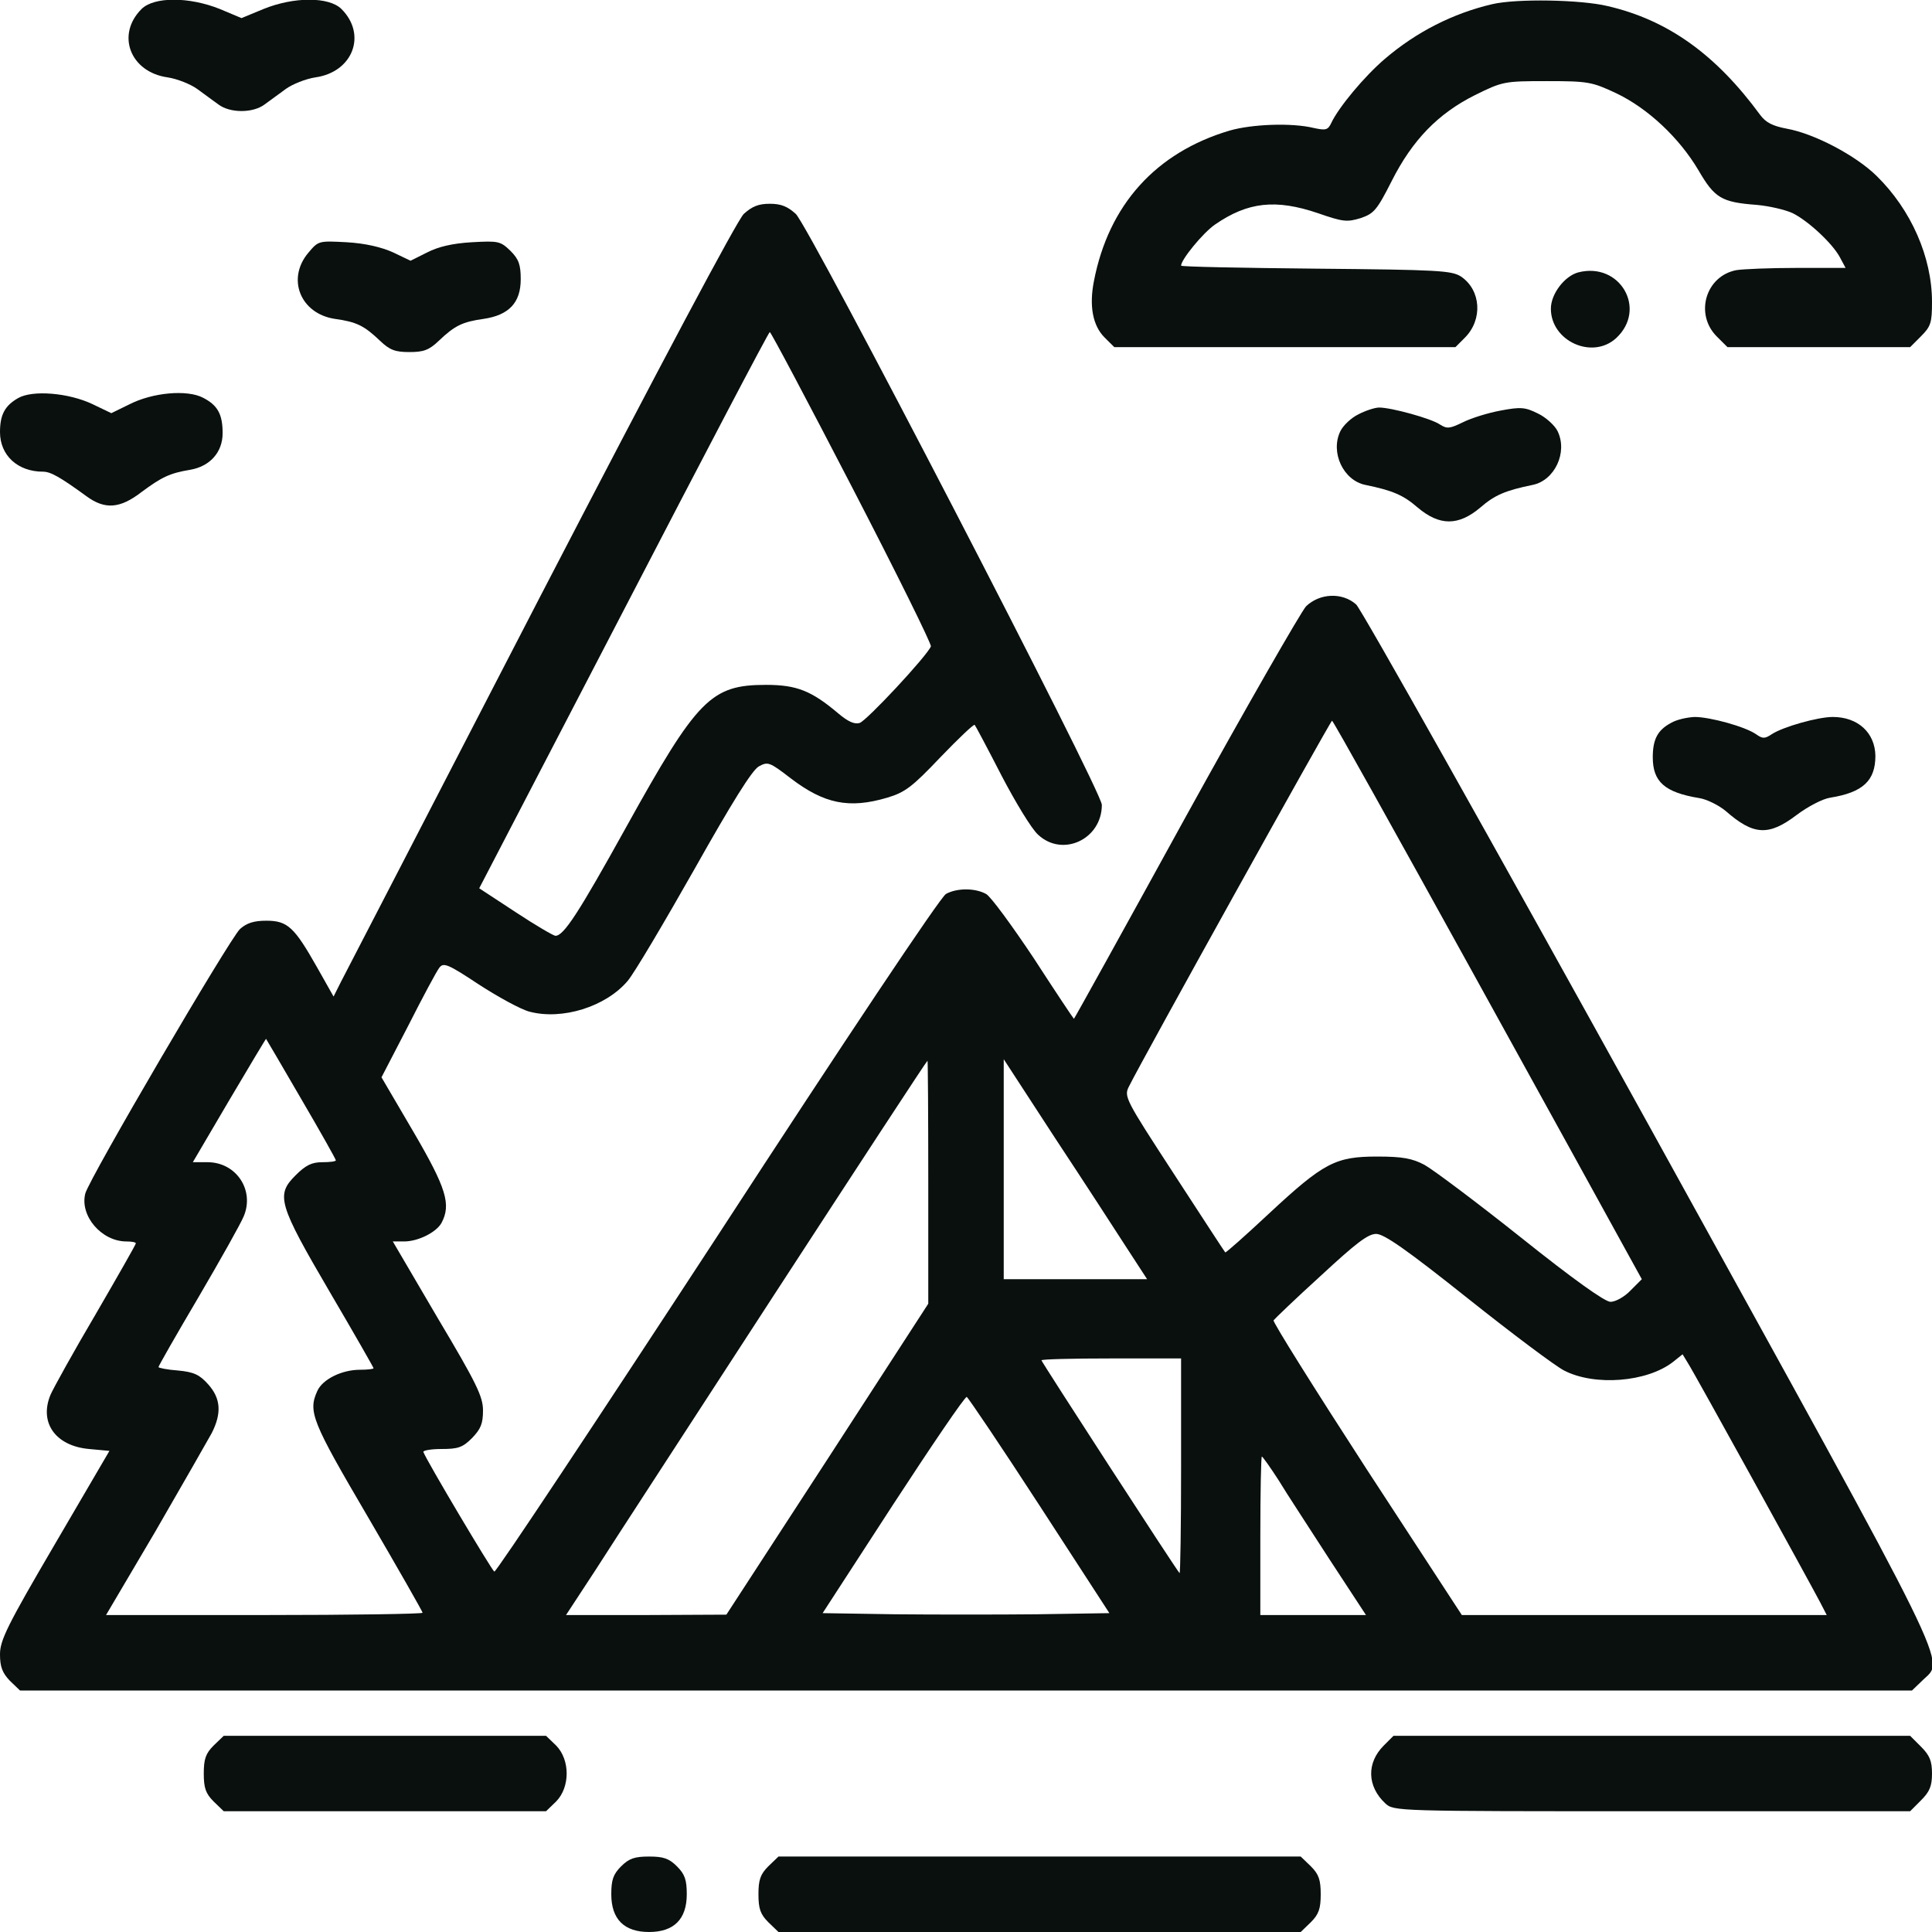 <svg width="70" height="70" viewBox="0 0 70 70" fill="none" xmlns="http://www.w3.org/2000/svg">
<g clip-path="url(#clip0_1417_9764)">
<path d="M5.127 0.328C4.197 1.258 4.717 2.611 6.07 2.803C6.426 2.857 6.904 3.049 7.15 3.227C7.383 3.404 7.738 3.65 7.916 3.787C8.34 4.102 9.16 4.102 9.584 3.787C9.762 3.65 10.117 3.404 10.349 3.227C10.595 3.049 11.074 2.857 11.43 2.803C12.783 2.611 13.303 1.258 12.373 0.328C11.922 -0.123 10.65 -0.123 9.543 0.328L8.75 0.656L7.971 0.328C6.849 -0.123 5.578 -0.123 5.127 0.328Z" fill="#09100D"/>
<path d="M54.072 0.15C52.65 0.479 51.31 1.162 50.176 2.133C49.437 2.762 48.494 3.896 48.234 4.457C48.111 4.717 48.029 4.73 47.592 4.635C46.799 4.443 45.363 4.498 44.556 4.73C41.877 5.523 40.168 7.424 39.635 10.185C39.457 11.088 39.594 11.799 40.017 12.223L40.373 12.578H46.553H52.732L53.074 12.236C53.73 11.58 53.662 10.514 52.937 10.021C52.596 9.803 52.144 9.775 47.687 9.734C44.994 9.707 42.793 9.666 42.793 9.625C42.793 9.406 43.586 8.436 44.023 8.135C45.213 7.314 46.224 7.205 47.756 7.725C48.658 8.039 48.808 8.053 49.301 7.902C49.779 7.738 49.889 7.615 50.422 6.562C51.174 5.072 52.103 4.115 53.443 3.445C54.441 2.953 54.496 2.939 56.041 2.939C57.545 2.939 57.681 2.967 58.556 3.377C59.705 3.924 60.84 4.99 61.537 6.166C62.125 7.178 62.371 7.328 63.656 7.424C64.107 7.465 64.695 7.602 64.955 7.725C65.529 8.012 66.404 8.832 66.664 9.324L66.869 9.707H65.105C64.135 9.707 63.15 9.748 62.904 9.789C61.797 10.008 61.4 11.375 62.193 12.182L62.59 12.578H65.898H69.207L69.603 12.182C69.959 11.826 70 11.69 70 10.938C70 9.324 69.248 7.602 67.99 6.371C67.238 5.633 65.734 4.84 64.736 4.662C64.23 4.566 63.984 4.443 63.779 4.17C62.166 1.969 60.429 0.725 58.242 0.219C57.271 -0.014 54.947 -0.055 54.072 0.15Z" fill="#09100D"/>
<path d="M26.947 7.752C26.701 7.998 23.967 13.139 19.578 21.602C15.75 29.012 12.496 35.301 12.346 35.588L12.086 36.107L11.484 35.041C10.664 33.592 10.418 33.359 9.652 33.359C9.201 33.359 8.941 33.441 8.695 33.66C8.312 34.029 3.24 42.684 3.09 43.244C2.885 44.051 3.678 44.98 4.58 44.98C4.771 44.98 4.922 45.008 4.922 45.049C4.922 45.09 4.266 46.238 3.473 47.605C2.666 48.973 1.941 50.285 1.832 50.531C1.408 51.543 2.01 52.391 3.227 52.5L3.965 52.568L1.982 55.959C0.26 58.898 0 59.432 0 59.938C0 60.389 0.082 60.607 0.355 60.895L0.725 61.25H35H69.275L69.644 60.895C70.465 60.074 71.012 61.195 59.746 40.783C54.1 30.57 49.328 22.08 49.137 21.902C48.631 21.451 47.811 21.492 47.318 21.971C47.127 22.189 45.145 25.635 42.943 29.627C40.742 33.633 38.924 36.914 38.91 36.914C38.897 36.914 38.24 35.93 37.461 34.727C36.668 33.537 35.889 32.471 35.725 32.389C35.328 32.17 34.672 32.17 34.275 32.389C34.084 32.484 30.625 37.666 25.99 44.789C21.602 51.502 17.965 56.984 17.91 56.943C17.814 56.889 15.463 52.938 15.34 52.609C15.312 52.555 15.613 52.5 15.996 52.5C16.598 52.5 16.762 52.445 17.104 52.103C17.418 51.775 17.5 51.584 17.5 51.105C17.5 50.6 17.268 50.121 15.859 47.756L14.232 44.98H14.643C15.148 44.98 15.805 44.652 15.996 44.31C16.352 43.641 16.174 43.053 14.984 41.016L13.822 39.033L14.793 37.16C15.312 36.135 15.818 35.191 15.914 35.068C16.064 34.863 16.215 34.918 17.35 35.67C18.047 36.121 18.867 36.572 19.182 36.654C20.371 36.969 21.943 36.477 22.736 35.547C22.982 35.26 24.062 33.428 25.156 31.5C26.51 29.094 27.248 27.904 27.494 27.768C27.822 27.59 27.877 27.604 28.656 28.205C29.859 29.121 30.762 29.312 32.143 28.902C32.785 28.711 33.045 28.52 34.07 27.439C34.727 26.756 35.287 26.223 35.315 26.264C35.342 26.291 35.779 27.111 36.285 28.096C36.791 29.066 37.379 30.037 37.611 30.242C38.5 31.076 39.922 30.406 39.922 29.162C39.922 28.656 29.34 8.244 28.834 7.752C28.533 7.479 28.301 7.383 27.891 7.383C27.48 7.383 27.248 7.479 26.947 7.752ZM30.871 17.65C32.471 20.74 33.756 23.338 33.728 23.42C33.592 23.762 31.404 26.113 31.145 26.195C30.953 26.25 30.721 26.141 30.379 25.854C29.408 25.033 28.875 24.814 27.754 24.814C25.758 24.814 25.266 25.32 22.695 29.955C20.959 33.086 20.426 33.906 20.125 33.906C20.057 33.906 19.4 33.523 18.676 33.045L17.363 32.184L22.6 22.107C25.471 16.57 27.85 12.031 27.891 12.031C27.932 12.031 29.271 14.56 30.871 17.65ZM53.32 35.164C56.068 40.141 58.57 44.68 58.898 45.281L59.486 46.348L59.076 46.758C58.857 46.99 58.529 47.168 58.352 47.168C58.147 47.168 56.998 46.348 55.098 44.83C53.484 43.545 51.912 42.369 51.611 42.205C51.174 41.973 50.818 41.904 49.902 41.904C48.385 41.904 47.961 42.123 45.965 43.982C45.117 44.775 44.406 45.404 44.393 45.377C44.365 45.35 43.531 44.065 42.533 42.533C40.77 39.826 40.715 39.73 40.906 39.361C41.385 38.391 48.207 26.113 48.262 26.113C48.303 26.113 50.572 30.188 53.32 35.164ZM10.91 39.812C11.607 41.002 12.168 42 12.168 42.041C12.168 42.082 11.949 42.109 11.676 42.109C11.293 42.109 11.074 42.219 10.705 42.588C9.994 43.299 10.076 43.613 11.949 46.812C12.824 48.303 13.535 49.547 13.535 49.574C13.535 49.602 13.316 49.629 13.043 49.629C12.387 49.629 11.69 49.971 11.498 50.395C11.156 51.147 11.293 51.488 13.33 54.961C14.424 56.834 15.312 58.393 15.312 58.434C15.312 58.475 12.729 58.516 9.584 58.516H3.842L5.633 55.48C6.604 53.799 7.52 52.199 7.67 51.926C8.039 51.201 7.998 50.668 7.547 50.162C7.232 49.807 7.027 49.711 6.453 49.656C6.057 49.629 5.742 49.56 5.742 49.533C5.742 49.492 6.398 48.344 7.205 46.977C7.998 45.623 8.736 44.31 8.832 44.065C9.229 43.121 8.559 42.109 7.52 42.109H6.986L8.312 39.853C9.037 38.623 9.639 37.625 9.639 37.639C9.652 37.652 10.227 38.637 10.91 39.812ZM33.633 42.834V47.236L29.982 52.869L26.318 58.502L23.42 58.516H20.508L21.574 56.889C22.148 55.986 25.088 51.475 28.096 46.84C31.104 42.219 33.578 38.432 33.605 38.432C33.619 38.418 33.633 40.4 33.633 42.834ZM40.824 45.213L41.562 46.348H38.965H36.367V42.369V38.377L38.227 41.234C39.266 42.807 40.428 44.598 40.824 45.213ZM53.184 47.045C54.797 48.33 56.369 49.506 56.67 49.656C57.777 50.23 59.678 50.08 60.621 49.342L60.963 49.068L61.154 49.383C61.387 49.738 65.611 57.408 65.953 58.065L66.186 58.516H59.568H52.965L49.52 53.238C47.633 50.326 46.115 47.906 46.143 47.838C46.184 47.783 46.949 47.045 47.852 46.225C49.123 45.049 49.561 44.707 49.861 44.707C50.148 44.707 50.969 45.281 53.184 47.045ZM42.793 53.143C42.793 55.289 42.766 57.025 42.738 56.998C42.615 56.875 37.734 49.342 37.734 49.287C37.734 49.246 38.869 49.219 40.264 49.219H42.793V53.143ZM37.666 54.551L40.195 58.447L37.598 58.488C36.176 58.502 33.838 58.502 32.402 58.488L29.805 58.447L32.361 54.51C33.77 52.35 34.959 50.6 35.027 50.613C35.082 50.641 36.272 52.404 37.666 54.551ZM46.32 53.621C46.607 54.1 47.455 55.385 48.166 56.492L49.492 58.516H47.578H45.664V55.645C45.664 54.059 45.691 52.773 45.719 52.773C45.746 52.773 46.02 53.156 46.32 53.621Z" fill="#09100D"/>
<path d="M11.17 9.16C10.377 10.104 10.883 11.361 12.127 11.553C12.92 11.662 13.193 11.799 13.768 12.346C14.123 12.688 14.328 12.756 14.834 12.756C15.34 12.756 15.545 12.688 15.9 12.346C16.475 11.799 16.748 11.662 17.527 11.553C18.443 11.416 18.867 10.965 18.867 10.117C18.867 9.598 18.799 9.393 18.498 9.092C18.129 8.736 18.061 8.723 17.09 8.777C16.393 8.818 15.873 8.941 15.477 9.146L14.875 9.447L14.246 9.146C13.822 8.955 13.248 8.818 12.565 8.777C11.539 8.723 11.539 8.723 11.17 9.16Z" fill="#09100D"/>
<path d="M57.176 9.871C56.684 10.008 56.191 10.651 56.191 11.184C56.191 12.36 57.695 13.043 58.557 12.25C59.691 11.197 58.693 9.475 57.176 9.871Z" fill="#09100D"/>
<path d="M0.656 14.424C0.178 14.697 0 15.025 0 15.654C0 16.502 0.643 17.09 1.559 17.09C1.832 17.09 2.174 17.281 3.131 17.978C3.801 18.471 4.348 18.43 5.127 17.828C5.865 17.281 6.152 17.144 6.891 17.021C7.602 16.898 8.066 16.392 8.066 15.695C8.066 15.011 7.889 14.683 7.355 14.41C6.781 14.109 5.523 14.219 4.676 14.656L4.033 14.97L3.35 14.642C2.488 14.232 1.176 14.123 0.656 14.424Z" fill="#09100D"/>
<path d="M49.218 15.012C48.959 15.135 48.658 15.422 48.562 15.627C48.193 16.393 48.672 17.404 49.465 17.568C50.463 17.773 50.846 17.938 51.365 18.389C52.158 19.059 52.842 19.059 53.635 18.389C54.154 17.938 54.537 17.773 55.535 17.568C56.328 17.404 56.806 16.393 56.437 15.627C56.342 15.422 56.013 15.121 55.726 14.984C55.261 14.752 55.097 14.738 54.373 14.875C53.922 14.957 53.306 15.148 53.006 15.299C52.527 15.531 52.431 15.545 52.172 15.381C51.857 15.162 50.408 14.766 49.971 14.766C49.82 14.766 49.478 14.875 49.218 15.012Z" fill="#09100D"/>
<path d="M60.539 26.195C60.06 26.455 59.883 26.783 59.883 27.439C59.883 28.328 60.32 28.711 61.565 28.916C61.838 28.957 62.275 29.176 62.522 29.381C63.533 30.269 64.08 30.297 65.092 29.531C65.488 29.23 66.035 28.943 66.309 28.902C67.498 28.711 67.949 28.287 67.949 27.385C67.936 26.551 67.32 25.977 66.404 25.977C65.871 25.977 64.6 26.332 64.189 26.605C63.943 26.769 63.861 26.769 63.629 26.605C63.246 26.332 61.961 25.977 61.4 25.977C61.127 25.99 60.744 26.072 60.539 26.195Z" fill="#09100D"/>
<path d="M7.738 63.246C7.451 63.533 7.383 63.738 7.383 64.258C7.383 64.777 7.451 64.982 7.738 65.269L8.107 65.625H13.945H19.783L20.152 65.269C20.658 64.75 20.658 63.766 20.152 63.246L19.783 62.891H13.945H8.107L7.738 63.246Z" fill="#09100D"/>
<path d="M50.135 63.246C49.506 63.875 49.533 64.723 50.19 65.338C50.504 65.625 50.545 65.625 59.855 65.625H69.207L69.603 65.228C69.918 64.914 70 64.709 70 64.258C70 63.807 69.918 63.602 69.603 63.287L69.207 62.891H59.842H50.49L50.135 63.246Z" fill="#09100D"/>
<path d="M22.504 67.621C22.217 67.908 22.148 68.113 22.148 68.633C22.148 69.535 22.613 70 23.516 70C24.418 70 24.883 69.535 24.883 68.633C24.883 68.113 24.814 67.908 24.527 67.621C24.24 67.334 24.035 67.266 23.516 67.266C22.996 67.266 22.791 67.334 22.504 67.621Z" fill="#09100D"/>
<path d="M27.836 67.621C27.549 67.908 27.48 68.113 27.48 68.633C27.48 69.152 27.549 69.357 27.836 69.644L28.205 70H37.666H47.127L47.496 69.644C47.783 69.357 47.852 69.152 47.852 68.633C47.852 68.113 47.783 67.908 47.496 67.621L47.127 67.266H37.666H28.205L27.836 67.621Z" fill="#09100D"/>
</g>
<defs>
<clipPath id="clip0_1417_9764">
<rect width="70" height="70" fill="white"/>
</clipPath>
</defs>
</svg>
